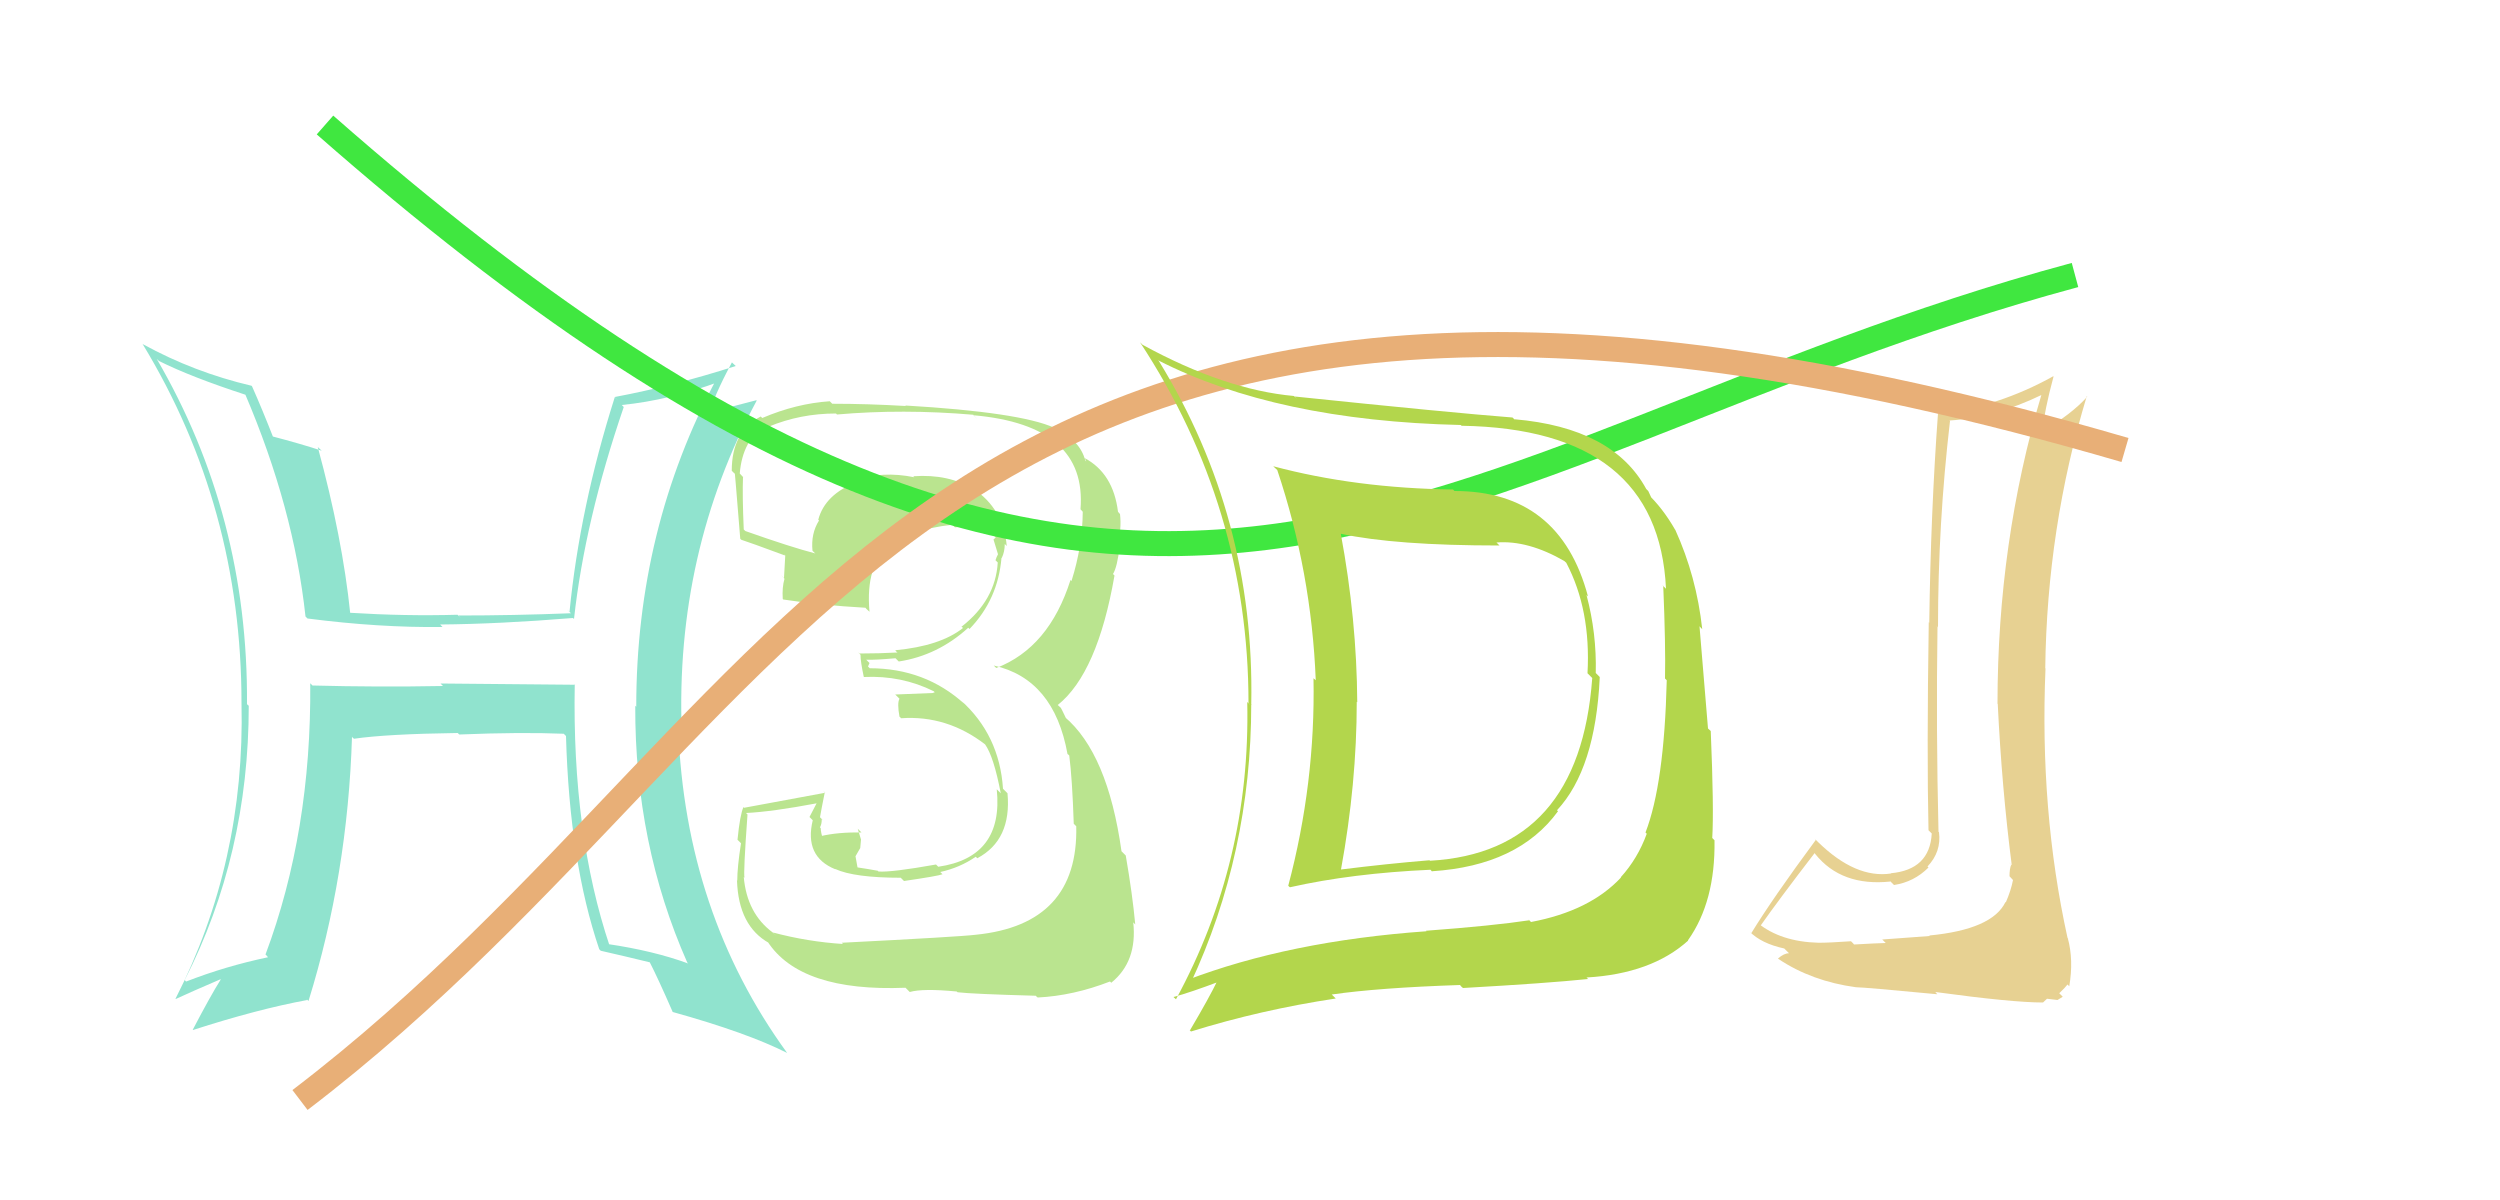<svg xmlns="http://www.w3.org/2000/svg" width="100" height="48" viewBox="0,0,100,48"><rect width="100%" height="100%" fill="transparent"/><path fill="#bae48f" d="M33.71 37.75L33.74 37.78L33.73 37.76Q32.31 37.67 30.92 37.30L31.06 37.44L30.91 37.30Q29.88 36.54 29.75 35.08L29.72 35.05L29.78 35.11Q29.73 34.93 29.90 32.58L29.96 32.64L29.84 32.52Q30.88 32.47 32.68 32.13L32.67 32.12L32.38 32.68L32.51 32.81Q32.16 34.26 33.41 34.77L33.41 34.77L33.41 34.76Q34.17 35.11 36.04 35.11L36.03 35.11L36.16 35.24Q37.53 35.04 37.70 34.97L37.73 35.00L37.61 34.88Q38.39 34.71 39.03 34.27L39.20 34.44L39.09 34.33Q40.47 33.60 40.30 31.73L40.28 31.71L40.12 31.55Q39.98 29.40 38.43 28.01L38.55 28.13L38.57 28.15Q37.00 26.73 34.79 26.73L34.72 26.66L34.78 26.52L34.65 26.39Q35.04 26.40 35.82 26.33L35.89 26.40L35.95 26.46Q37.51 26.22 38.73 25.11L38.69 25.07L38.78 25.16Q39.92 23.98 40.06 22.31L40.18 22.43L40.07 22.32Q40.19 22.07 40.19 21.76L40.17 21.74L40.27 21.84Q40.14 20.35 38.92 19.54L39.03 19.65L38.96 19.58Q37.96 18.95 36.53 19.05L36.38 18.90L36.57 19.09Q35.29 18.83 34.20 19.21L34.24 19.25L34.28 19.28Q33.00 19.77 32.73 20.79L32.69 20.75L32.76 20.82Q32.43 21.35 32.50 22.03L32.59 22.12L32.62 22.14Q31.65 21.89 29.81 21.24L29.90 21.32L29.75 21.18Q29.69 19.82 29.72 19.07L29.74 19.10L29.59 18.94Q29.70 17.59 30.65 16.98L30.65 16.98L30.74 17.07Q32.01 16.54 33.44 16.54L33.42 16.52L33.48 16.58Q36.11 16.35 38.93 16.59L39.09 16.76L38.94 16.61Q43.49 17.01 43.22 20.37L43.21 20.36L43.31 20.47Q43.30 21.85 42.86 23.24L42.72 23.10L42.82 23.20Q41.96 25.91 39.85 26.72L39.82 26.69L39.75 26.62Q42.16 27.16 42.70 30.16L42.74 30.19L42.77 30.22Q42.89 31.15 42.95 32.95L43.04 33.04L43.05 33.05Q43.14 36.98 39.03 37.39L39.07 37.43L39.03 37.39Q38.39 37.47 33.67 37.71ZM38.22 39.61L38.23 39.62L38.30 39.69Q38.88 39.76 41.43 39.83L41.48 39.88L41.51 39.90Q42.93 39.83 44.40 39.26L44.51 39.37L44.45 39.31Q45.50 38.46 45.33 36.89L45.29 36.85L45.41 36.98Q45.30 35.78 45.03 34.22L45.00 34.19L44.86 34.05Q44.31 30.13 42.58 28.67L42.64 28.73L42.48 28.40L42.43 28.31L42.31 28.20Q43.90 26.93 44.58 23.02L44.69 23.14L44.52 22.96Q44.69 22.69 44.79 21.84L44.81 21.86L44.70 21.75Q44.87 21.17 44.80 20.56L44.76 20.52L44.72 20.47Q44.53 18.93 43.38 18.32L43.40 18.35L43.45 18.46L43.41 18.42Q43.20 17.60 42.18 17.13L42.03 16.97L42.17 17.11Q40.80 16.49 36.21 16.22L36.21 16.21L36.23 16.24Q34.72 16.15 33.29 16.15L33.14 16.00L33.19 16.05Q31.85 16.14 30.49 16.72L30.44 16.67L30.43 16.66Q29.27 17.26 29.27 18.83L29.31 18.87L29.39 18.95Q29.37 18.56 29.61 21.55L29.65 21.59L29.65 21.59Q29.94 21.68 31.40 22.22L31.35 22.16L31.41 22.22Q31.39 22.68 31.36 23.12L31.24 23.00L31.38 23.15Q31.28 23.49 31.31 23.96L31.31 23.96L31.33 23.98Q32.82 24.21 34.62 24.31L34.65 24.35L34.78 24.47Q34.61 22.57 35.60 21.83L35.55 21.78L35.67 21.90Q36.29 21.19 38.09 20.99L38.26 21.15L38.19 21.09Q39.17 21.05 39.68 21.22L39.80 21.34L39.71 21.24Q39.68 21.29 39.72 21.39L39.83 21.50L39.74 21.58L39.92 22.17L39.92 22.17Q39.86 22.28 39.82 22.41L39.80 22.39L39.91 22.50Q39.82 24.01 38.46 25.07L38.43 25.03L38.52 25.12Q37.61 25.84 35.81 26.01L35.85 26.06L35.90 26.10Q35.16 26.14 34.38 26.14L34.31 26.08L34.42 26.19Q34.42 26.46 34.55 27.07L34.50 27.02L34.56 27.08Q36.06 27.01 37.35 27.65L37.39 27.69L37.31 27.72L35.81 27.78L35.98 27.95Q35.88 28.12 35.98 28.67L36.01 28.69L36.04 28.73Q37.88 28.60 39.41 29.78L39.44 29.81L39.40 29.77Q39.75 30.26 40.03 31.73L40.05 31.75L39.87 31.57Q40.15 34.29 37.53 34.67L37.47 34.61L37.44 34.58Q35.65 34.90 35.14 34.86L35.13 34.85L35.11 34.83Q34.73 34.76 34.26 34.69L34.31 34.75L34.22 34.25L34.41 33.92L34.44 33.58L34.31 33.15L34.46 33.30Q33.52 33.28 32.81 33.45L32.78 33.42L32.92 33.56Q32.83 33.30 32.83 33.13L32.82 33.12L32.80 33.09Q32.87 32.97 32.87 32.77L32.94 32.83L32.80 32.69Q32.86 32.34 32.99 31.70L32.92 31.62L33.01 31.71Q31.43 32.00 29.77 32.31L29.76 32.31L29.74 32.28Q29.60 32.58 29.50 33.59L29.53 33.62L29.64 33.73Q29.49 34.69 29.49 35.23L29.46 35.19L29.48 35.22Q29.54 37.04 30.76 37.72L30.81 37.77L30.70 37.66Q32.01 39.68 36.22 39.51L36.28 39.57L36.39 39.68Q36.91 39.53 38.27 39.66Z"/><path fill="#90e3ce" d="M22.85 27.24L23.01 27.39L17.62 27.34L17.72 27.44Q15.12 27.49 12.50 27.42L12.36 27.28L12.41 27.33Q12.46 33.26 10.62 38.18L10.68 38.24L10.72 38.29Q9.01 38.65 7.45 39.26L7.43 39.25L7.39 39.20Q9.95 34.18 9.95 28.23L9.90 28.19L9.88 28.16Q9.93 20.63 6.26 14.34L6.22 14.31L6.36 14.44Q7.64 15.08 9.85 15.80L9.87 15.82L9.80 15.75Q11.75 20.31 12.22 24.66L12.15 24.59L12.30 24.74Q15.16 25.11 17.70 25.08L17.59 24.96L17.60 24.98Q19.97 24.96 22.92 24.72L22.89 24.69L22.96 24.76Q23.39 20.84 24.95 16.28L24.90 16.23L24.87 16.20Q26.78 16.01 28.79 15.26L28.69 15.16L28.67 15.14Q25.45 21.16 25.45 28.27L25.39 28.21L25.41 28.23Q25.39 33.75 27.49 38.50L27.48 38.49L27.53 38.54Q26.14 38.03 24.30 37.76L24.27 37.73L24.39 37.85Q22.88 33.35 22.99 27.37ZM24.12 38.12L24.06 38.06L24.03 38.03Q25.04 38.26 26.02 38.50L26.07 38.54L25.96 38.43Q26.32 39.13 26.90 40.46L26.89 40.45L26.91 40.48Q29.89 41.31 31.49 42.12L31.39 42.03L31.48 42.11Q27.41 36.51 27.13 29.14L27.21 29.21L27.27 29.27Q27.00 22.11 30.27 16.02L30.25 16.01L29.17 16.29L29.24 16.36Q28.72 16.48 28.17 16.62L28.33 16.77L28.30 16.74Q28.53 15.88 29.28 14.49L29.28 14.50L29.43 14.64Q26.93 15.44 24.59 15.88L24.73 16.03L24.59 15.89Q23.19 20.30 22.78 24.48L22.67 24.37L22.84 24.53Q20.51 24.62 18.34 24.62L18.43 24.72L18.30 24.59Q16.22 24.65 13.98 24.51L13.88 24.41L14.01 24.54Q13.70 21.52 12.71 17.88L12.71 17.88L12.87 18.03Q12.10 17.77 10.80 17.43L10.87 17.49L10.97 17.60Q10.49 16.37 10.08 15.45L10.09 15.46L10.06 15.43Q7.76 14.89 5.72 13.77L5.70 13.75L5.71 13.77Q9.66 20.27 9.66 28.12L9.68 28.13L9.66 28.12Q9.81 34.48 7.02 39.95L6.85 39.78L7.03 39.96Q7.63 39.68 8.82 39.17L8.86 39.21L8.83 39.18Q8.42 39.83 7.71 41.19L7.76 41.24L7.72 41.20Q10.29 40.37 12.29 40.00L12.25 39.95L12.34 40.04Q13.91 34.98 14.08 29.47L14.11 29.51L14.16 29.55Q15.46 29.36 18.31 29.32L18.34 29.35L18.37 29.38Q20.85 29.28 22.55 29.35L22.57 29.37L22.64 29.44Q22.78 34.47 23.97 37.97Z"/><path d="M13 5 C46 34,57 18,83 11" stroke="#40e740" fill="none"/><path fill="#e7d192" d="M77.16 37.41L77.19 37.44L75.29 37.58L75.43 37.72Q75.03 37.73 74.16 37.78L74.13 37.74L74.04 37.65Q73.18 37.71 72.74 37.71L72.74 37.72L72.74 37.71Q71.23 37.67 70.31 36.92L70.45 37.06L70.42 37.03Q71.12 36.03 72.58 34.13L72.58 34.12L72.61 34.16Q73.66 35.47 75.63 35.26L75.65 35.29L75.76 35.40Q76.56 35.28 77.14 34.70L77.13 34.69L77.10 34.66Q77.66 34.07 77.56 33.29L77.48 33.21L77.54 33.27Q77.44 29.15 77.50 25.08L77.45 25.02L77.52 25.09Q77.52 20.95 78.00 16.84L77.97 16.81L77.98 16.82Q79.78 16.71 81.68 15.79L81.59 15.70L81.66 15.78Q79.90 21.69 79.90 28.15L79.97 28.22L79.91 28.16Q80.07 31.48 80.47 34.61L80.35 34.49L80.45 34.58Q80.38 34.75 80.38 35.05L80.51 35.19L80.52 35.20Q80.44 35.62 80.23 36.10L80.34 36.21L80.22 36.08Q79.69 37.18 77.17 37.42ZM81.74 40.12L81.72 40.10L81.88 39.95L82.30 40.00L82.51 39.87L82.37 39.73Q82.63 39.48 82.70 39.38L82.71 39.39L82.77 39.45Q82.95 38.40 82.71 37.52L82.79 37.61L82.70 37.51Q81.58 32.41 81.82 26.74L81.79 26.71L81.81 26.73Q81.88 21.12 83.47 15.85L83.55 15.93L83.49 15.87Q82.85 16.58 81.72 17.23L81.69 17.19L81.71 17.22Q81.77 16.43 82.14 15.07L82.15 15.08L82.13 15.05Q79.92 16.28 77.54 16.55L77.61 16.62L77.52 16.53Q77.23 20.49 77.17 24.91L77.13 24.87L77.15 24.89Q77.07 30.15 77.14 33.21L77.27 33.34L77.27 33.34Q77.19 34.79 75.63 34.93L75.69 34.98L75.64 34.94Q74.23 35.15 72.73 33.69L72.58 33.54L72.63 33.60Q70.90 35.94 70.05 37.33L70.05 37.33L69.98 37.26Q70.45 37.74 71.37 37.94L71.45 38.02L71.56 38.13Q71.36 38.13 71.12 38.34L71.25 38.47L71.14 38.36Q72.47 39.25 74.24 39.49L74.22 39.47L74.24 39.49Q74.55 39.49 77.49 39.77L77.44 39.71L77.41 39.68Q80.49 40.10 81.72 40.10Z"/><path d="M12 44 C33 28,37 4,85 18" stroke="#e8af77" fill="none"/><path fill="#b3d64c" d="M58.23 19.69L58.21 19.67L58.12 19.58Q54.23 19.53 50.93 18.65L50.97 18.69L51.09 18.80Q52.46 22.89 52.63 27.21L52.62 27.20L52.54 27.13Q52.62 31.32 51.53 35.43L51.57 35.47L51.60 35.49Q54.09 34.93 57.22 34.79L57.29 34.87L57.28 34.85Q60.73 34.63 62.32 32.45L62.44 32.57L62.28 32.41Q63.82 30.76 63.99 27.09L63.98 27.07L63.83 26.92Q63.87 25.33 63.46 23.80L63.64 23.98L63.52 23.86Q62.40 19.64 58.18 19.64ZM47.56 39.31L47.54 39.29L47.61 39.36Q50.05 34.14 50.05 28.16L50.09 28.21L50.05 28.17Q50.20 20.70 46.36 14.45L46.32 14.41L46.32 14.41Q51.05 16.83 58.43 17.00L58.41 16.98L58.46 17.03Q66.34 17.16 66.64 23.55L66.49 23.40L66.53 23.43Q66.63 25.85 66.60 27.14L66.64 27.18L66.67 27.21Q66.57 31.36 65.82 33.30L65.78 33.26L65.87 33.35Q65.51 34.34 64.83 35.09L64.83 35.09L64.84 35.10Q63.59 36.44 61.24 36.88L61.13 36.77L61.18 36.81Q59.73 37.03 57.04 37.23L57.22 37.41L57.06 37.25Q51.57 37.64 47.46 39.21ZM63.50 39.14L63.59 39.22L63.46 39.10Q66.06 38.95 67.53 37.62L67.52 37.62L67.52 37.61Q68.62 36.06 68.58 33.61L68.57 33.60L68.49 33.52Q68.56 32.37 68.43 29.24L68.32 29.14L67.98 25.05L68.09 25.17Q67.86 23.06 67.01 21.19L66.93 21.12L67.00 21.18Q66.50 20.31 65.88 19.73L66.05 19.90L65.93 19.64L65.85 19.56Q64.52 17.11 60.58 16.77L60.59 16.79L60.50 16.70Q58.04 16.51 51.79 15.86L51.88 15.96L51.76 15.84Q48.99 15.59 45.70 13.79L45.54 13.63L45.60 13.69Q49.94 20.30 49.94 28.12L50.02 28.21L49.89 28.08Q50.03 34.47 47.04 39.97L46.98 39.92L46.94 39.88Q47.61 39.70 48.80 39.25L48.80 39.25L48.72 39.18Q48.38 39.89 47.60 41.21L47.58 41.20L47.64 41.26Q50.44 40.39 53.43 39.94L53.31 39.82L53.27 39.78Q55.14 39.51 58.40 39.40L58.46 39.47L58.52 39.52Q61.89 39.33 63.53 39.16ZM63.67 27.10L63.53 26.96L63.69 27.12Q63.18 34.09 57.20 34.43L57.30 34.53L57.18 34.41Q55.48 34.55 53.64 34.78L53.63 34.77L53.64 34.78Q54.27 31.33 54.27 28.07L54.42 28.22L54.29 28.09Q54.27 24.77 53.63 21.34L53.62 21.34L53.63 21.35Q55.80 21.82 59.98 21.82L59.89 21.73L59.86 21.70Q61.12 21.60 62.59 22.45L62.56 22.43L62.65 22.51Q63.64 24.39 63.50 26.93Z"/></svg>